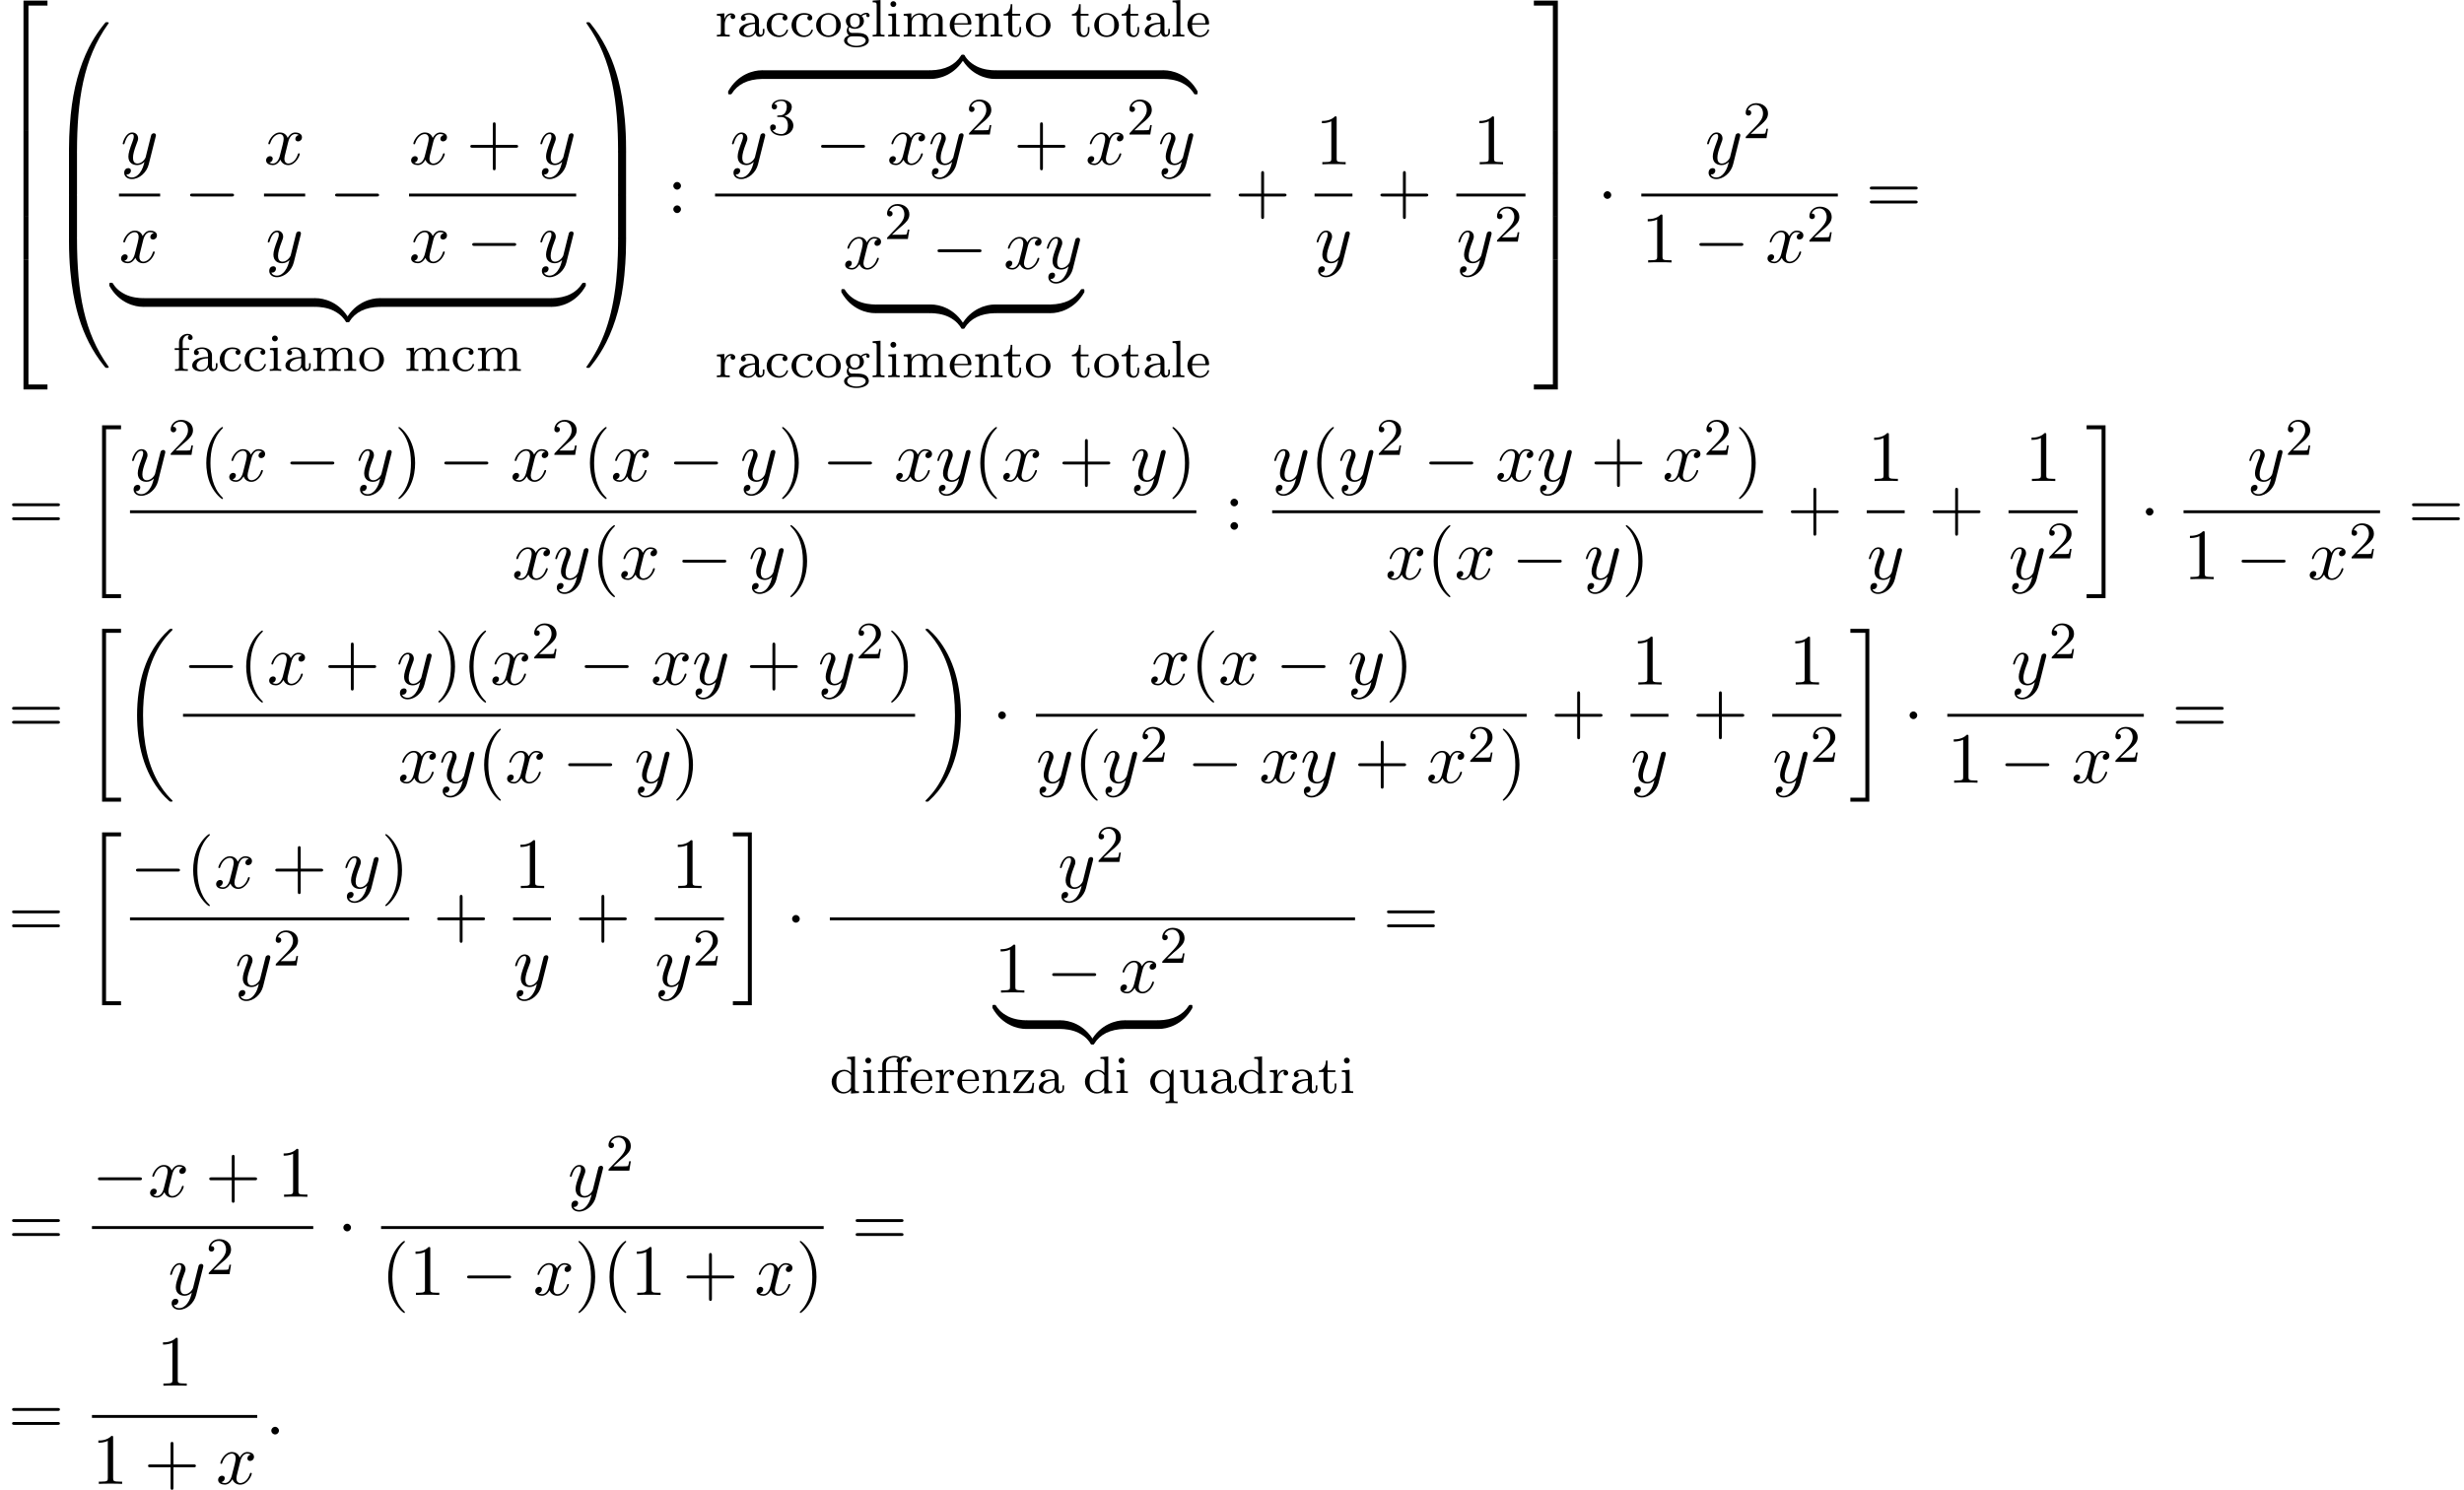 <?xml version='1.0' encoding='UTF-8'?>
<!-- This file was generated by dvisvgm 2.13.3 -->
<svg version='1.1' xmlns='http://www.w3.org/2000/svg' xmlns:xlink='http://www.w3.org/1999/xlink' width='373.081pt' height='225.619pt' viewBox='55.616 81.788 373.081 225.619'>
<defs>
<path id='g0-18' d='M7.636 25.625C7.636 25.582 7.615 25.56 7.593 25.527C7.189 25.124 6.458 24.393 5.727 23.215C3.971 20.4 3.175 16.855 3.175 12.655C3.175 9.72 3.567 5.935 5.367 2.684C6.229 1.135 7.124 .24 7.604-.24C7.636-.273 7.636-.295 7.636-.327C7.636-.436 7.56-.436 7.407-.436S7.233-.436 7.069-.273C3.415 3.055 2.269 8.051 2.269 12.644C2.269 16.931 3.251 21.251 6.022 24.513C6.24 24.764 6.655 25.211 7.102 25.604C7.233 25.735 7.255 25.735 7.407 25.735S7.636 25.735 7.636 25.625Z'/>
<path id='g0-19' d='M5.749 12.655C5.749 8.367 4.767 4.047 1.996 .785C1.778 .535 1.364 .087 .916-.305C.785-.436 .764-.436 .611-.436C.48-.436 .382-.436 .382-.327C.382-.284 .425-.24 .447-.218C.829 .175 1.56 .905 2.291 2.084C4.047 4.898 4.844 8.444 4.844 12.644C4.844 15.578 4.451 19.364 2.651 22.615C1.789 24.164 .884 25.069 .425 25.527C.404 25.56 .382 25.593 .382 25.625C.382 25.735 .48 25.735 .611 25.735C.764 25.735 .785 25.735 .949 25.571C4.604 22.244 5.749 17.247 5.749 12.655Z'/>
<path id='g0-20' d='M2.727 25.735H5.596V25.135H3.327V.164H5.596V-.436H2.727V25.735Z'/>
<path id='g0-21' d='M2.422 25.135H.153V25.735H3.022V-.436H.153V.164H2.422V25.135Z'/>
<path id='g0-48' d='M4.08 19.309C4.32 19.309 4.385 19.309 4.385 19.156C4.407 11.509 5.291 5.16 9.109-.175C9.185-.273 9.185-.295 9.185-.316C9.185-.425 9.109-.425 8.935-.425S8.738-.425 8.716-.404C8.673-.371 7.287 1.222 6.185 3.415C4.745 6.295 3.84 9.6 3.436 13.571C3.404 13.909 3.175 16.178 3.175 18.764V19.189C3.185 19.309 3.251 19.309 3.48 19.309H4.08Z'/>
<path id='g0-49' d='M6.36 18.764C6.36 12.098 5.171 8.193 4.833 7.091C4.091 4.669 2.88 2.116 1.058-.131C.895-.327 .851-.382 .807-.404C.785-.415 .775-.425 .6-.425C.436-.425 .349-.425 .349-.316C.349-.295 .349-.273 .491-.076C4.287 5.225 5.138 11.771 5.149 19.156C5.149 19.309 5.215 19.309 5.455 19.309H6.055C6.284 19.309 6.349 19.309 6.36 19.189V18.764Z'/>
<path id='g0-50' d='M3.556 19.2H4.309V.327H7.189V-.425H3.556V19.2Z'/>
<path id='g0-51' d='M2.956 19.2H3.709V-.425H.076V.327H2.956V19.2Z'/>
<path id='g0-52' d='M3.556 19.189H7.189V18.436H4.309V-.436H3.556V19.189Z'/>
<path id='g0-53' d='M2.956 18.436H.076V19.189H3.709V-.436H2.956V18.436Z'/>
<path id='g0-54' d='M3.556 6.556H4.309V-.011H3.556V6.556Z'/>
<path id='g0-55' d='M2.956 6.556H3.709V-.011H2.956V6.556Z'/>
<path id='g0-64' d='M3.48-.545C3.251-.545 3.185-.545 3.175-.425V0C3.175 6.665 4.364 10.571 4.702 11.673C5.444 14.095 6.655 16.647 8.476 18.895C8.64 19.091 8.684 19.145 8.727 19.167C8.749 19.178 8.76 19.189 8.935 19.189S9.185 19.189 9.185 19.08C9.185 19.058 9.185 19.036 9.12 18.938C5.487 13.898 4.396 7.833 4.385-.393C4.385-.545 4.32-.545 4.08-.545H3.48Z'/>
<path id='g0-65' d='M6.36-.425C6.349-.545 6.284-.545 6.055-.545H5.455C5.215-.545 5.149-.545 5.149-.393C5.149 .731 5.138 3.327 4.855 6.044C4.265 11.684 2.815 15.589 .425 18.938C.349 19.036 .349 19.058 .349 19.08C.349 19.189 .436 19.189 .6 19.189C.775 19.189 .796 19.189 .818 19.167C.862 19.135 2.247 17.542 3.349 15.349C4.789 12.469 5.695 9.164 6.098 5.193C6.131 4.855 6.36 2.585 6.36 0V-.425Z'/>
<path id='g0-66' d='M4.385 .185C4.385-.098 4.375-.109 4.08-.109H3.48C3.185-.109 3.175-.098 3.175 .185V6.36C3.175 6.644 3.185 6.655 3.48 6.655H4.08C4.375 6.655 4.385 6.644 4.385 6.36V.185Z'/>
<path id='g0-67' d='M6.36 .185C6.36-.098 6.349-.109 6.055-.109H5.455C5.16-.109 5.149-.098 5.149 .185V6.36C5.149 6.644 5.16 6.655 5.455 6.655H6.055C6.349 6.655 6.36 6.644 6.36 6.36V.185Z'/>
<path id='g0-122' d='M5.018-1.004C5.018-1.298 5.018-1.309 4.789-1.309C3.676-1.309 1.222-.785-.262 1.876V2.051C-.262 2.324-.251 2.335 0 2.335C.207 2.335 .218 2.324 .273 2.247C1.167 .818 2.673 .044 4.887 0C5.018 0 5.018-.076 5.018-.305V-1.004Z'/>
<path id='g0-123' d='M5.171 1.876C3.687-.796 1.233-1.309 .12-1.309C-.109-1.309-.109-1.298-.109-1.004V-.305C-.109-.055-.109 0 .044 0C.709 .011 1.789 .098 2.771 .578C3.949 1.167 4.396 1.855 4.669 2.28C4.702 2.335 4.767 2.335 4.909 2.335C5.16 2.335 5.171 2.324 5.171 2.051V1.876Z'/>
<path id='g0-124' d='M5.018-1.004C5.018-1.255 5.018-1.309 4.865-1.309C4.2-1.32 3.12-1.407 2.138-1.887C.96-2.476 .513-3.164 .24-3.589C.207-3.644 .142-3.644 0-3.644C-.251-3.644-.262-3.633-.262-3.36V-3.185C1.222-.513 3.676 0 4.789 0C5.018 0 5.018-.011 5.018-.305V-1.004Z'/>
<path id='g0-125' d='M5.171-3.36C5.171-3.633 5.16-3.644 4.909-3.644C4.702-3.644 4.691-3.633 4.636-3.556C3.742-2.127 2.236-1.353 .022-1.309C-.109-1.309-.109-1.233-.109-1.004V-.305C-.109-.011-.109 0 .12 0C1.233 0 3.687-.524 5.171-3.185V-3.36Z'/>
<path id='g3-11' d='M3.81-3.172H4.774V-3.435H3.786V-4.328C3.786-5.045 4.184-5.388 4.535-5.388C4.559-5.388 4.655-5.388 4.766-5.348C4.623-5.276 4.583-5.141 4.583-5.037C4.583-4.83 4.734-4.678 4.941-4.678C5.157-4.678 5.3-4.83 5.3-5.037C5.3-5.38 4.965-5.611 4.543-5.611C4.248-5.611 3.905-5.507 3.642-5.276C3.379-5.587 2.909-5.611 2.694-5.611C1.897-5.611 .885-5.212 .885-4.312V-3.435H.231V-3.172H.885V-.622C.885-.263 .789-.263 .279-.263V0C.59-.024 1.036-.024 1.172-.024C1.331-.024 1.761-.024 2.072 0V-.263C1.562-.263 1.467-.263 1.467-.622V-3.172H3.228V-.622C3.228-.263 3.132-.263 2.622-.263V0C2.933-.024 3.371-.024 3.563-.024C4.033-.024 4.049-.024 4.567 0V-.263H4.407C3.826-.263 3.81-.351 3.81-.638V-3.172ZM1.443-3.435V-4.304C1.443-5.077 2.136-5.388 2.678-5.388C2.75-5.388 3.053-5.388 3.284-5.26C3.076-5.181 3.053-5.005 3.053-4.926C3.053-4.862 3.068-4.686 3.252-4.607C3.228-4.511 3.228-4.368 3.228-4.328V-3.435H1.443Z'/>
<path id='g3-50' d='M2.248-1.626C2.375-1.745 2.71-2.008 2.837-2.12C3.332-2.574 3.802-3.013 3.802-3.738C3.802-4.686 3.005-5.3 2.008-5.3C1.052-5.3 .422-4.575 .422-3.866C.422-3.475 .733-3.419 .845-3.419C1.012-3.419 1.259-3.539 1.259-3.842C1.259-4.256 .861-4.256 .765-4.256C.996-4.838 1.53-5.037 1.921-5.037C2.662-5.037 3.045-4.407 3.045-3.738C3.045-2.909 2.463-2.303 1.522-1.339L.518-.303C.422-.215 .422-.199 .422 0H3.571L3.802-1.427H3.555C3.531-1.267 3.467-.869 3.371-.717C3.324-.654 2.718-.654 2.59-.654H1.172L2.248-1.626Z'/>
<path id='g3-51' d='M2.016-2.662C2.646-2.662 3.045-2.2 3.045-1.363C3.045-.367 2.479-.072 2.056-.072C1.618-.072 1.02-.231 .741-.654C1.028-.654 1.227-.837 1.227-1.1C1.227-1.355 1.044-1.538 .789-1.538C.574-1.538 .351-1.403 .351-1.084C.351-.327 1.164 .167 2.072 .167C3.132 .167 3.873-.566 3.873-1.363C3.873-2.024 3.347-2.63 2.534-2.805C3.164-3.029 3.634-3.571 3.634-4.208S2.917-5.3 2.088-5.3C1.235-5.3 .59-4.838 .59-4.232C.59-3.937 .789-3.81 .996-3.81C1.243-3.81 1.403-3.985 1.403-4.216C1.403-4.511 1.148-4.623 .972-4.631C1.307-5.069 1.921-5.093 2.064-5.093C2.271-5.093 2.877-5.029 2.877-4.208C2.877-3.65 2.646-3.316 2.534-3.188C2.295-2.941 2.112-2.925 1.626-2.893C1.474-2.885 1.411-2.877 1.411-2.774C1.411-2.662 1.482-2.662 1.618-2.662H2.016Z'/>
<path id='g3-97' d='M3.347-2.375C3.347-3.156 2.59-3.555 1.865-3.555C1.203-3.555 .614-3.3 .614-2.774C.614-2.534 .781-2.391 .988-2.391C1.211-2.391 1.363-2.55 1.363-2.766C1.363-2.957 1.243-3.092 1.068-3.132C1.363-3.332 1.793-3.332 1.849-3.332C2.295-3.332 2.742-3.021 2.742-2.367V-2.12C2.279-2.096 1.745-2.072 1.188-1.841C.486-1.538 .351-1.076 .351-.813C.351-.128 1.156 .08 1.706 .08C2.287 .08 2.646-.247 2.821-.566C2.861-.263 3.068 .04 3.419 .04C3.499 .04 4.176 .008 4.176-.717V-1.156H3.929V-.717C3.929-.391 3.81-.263 3.642-.263C3.347-.263 3.347-.63 3.347-.717V-2.375ZM2.742-1.124C2.742-.351 2.088-.143 1.769-.143C1.355-.143 1.004-.422 1.004-.805C1.004-1.331 1.498-1.873 2.742-1.913V-1.124Z'/>
<path id='g3-99' d='M2.933-3.164C2.71-3.092 2.678-2.909 2.678-2.813C2.678-2.598 2.829-2.439 3.053-2.439C3.26-2.439 3.427-2.582 3.427-2.821C3.427-3.316 2.885-3.555 2.136-3.555C1.028-3.555 .279-2.67 .279-1.722C.279-.709 1.108 .08 2.112 .08C3.236 .08 3.515-.861 3.515-.956S3.411-1.052 3.387-1.052C3.332-1.052 3.292-1.044 3.268-.964C3.212-.797 2.989-.167 2.192-.167C1.698-.167 .988-.55 .988-1.73C.988-2.877 1.578-3.308 2.16-3.308C2.232-3.308 2.654-3.308 2.933-3.164Z'/>
<path id='g3-100' d='M2.622-5.444V-5.181C3.164-5.181 3.228-5.125 3.228-4.734V-3.053C2.949-3.355 2.574-3.515 2.16-3.515C1.164-3.515 .279-2.742 .279-1.714C.279-.733 1.076 .08 2.08 .08C2.55 .08 2.941-.143 3.204-.422V.08L4.415 0V-.263C3.873-.263 3.81-.319 3.81-.709V-5.531L2.622-5.444ZM3.204-.988C3.204-.845 3.204-.813 3.084-.654C2.861-.335 2.495-.143 2.12-.143C1.753-.143 1.435-.335 1.243-.63C1.028-.94 .988-1.331 .988-1.706C.988-2.168 1.06-2.495 1.243-2.774C1.435-3.068 1.793-3.292 2.2-3.292C2.582-3.292 2.965-3.1 3.204-2.686V-.988Z'/>
<path id='g3-101' d='M3.292-1.817C3.467-1.817 3.515-1.817 3.515-2C3.515-2.71 3.124-3.555 2-3.555C1.012-3.555 .239-2.734 .239-1.745C.239-.717 1.1 .08 2.104 .08C3.116 .08 3.515-.773 3.515-.956C3.515-.988 3.491-1.068 3.387-1.068C3.3-1.068 3.284-1.012 3.268-.964C2.981-.191 2.295-.167 2.152-.167C1.793-.167 1.427-.335 1.188-.701S.948-1.578 .948-1.817H3.292ZM.956-2.024C1.028-3.14 1.706-3.332 2-3.332C2.933-3.332 2.965-2.208 2.973-2.024H.956Z'/>
<path id='g3-102' d='M1.522-3.172H2.479V-3.435H1.498V-4.336C1.498-5.029 1.889-5.388 2.24-5.388C2.367-5.388 2.439-5.356 2.471-5.348C2.327-5.276 2.287-5.141 2.287-5.037C2.287-4.83 2.439-4.678 2.646-4.678C2.861-4.678 3.005-4.83 3.005-5.037C3.005-5.38 2.67-5.611 2.248-5.611C1.65-5.611 .94-5.181 .94-4.328V-3.435H.287V-3.172H.94V-.622C.94-.263 .845-.263 .335-.263V0C.646-.024 1.084-.024 1.275-.024C1.745-.024 1.761-.024 2.279 0V-.263H2.12C1.538-.263 1.522-.351 1.522-.638V-3.172Z'/>
<path id='g3-103' d='M1.379-.55C1.132-.574 .933-.789 .933-1.076C.933-1.267 .98-1.339 1.036-1.411C1.371-1.211 1.682-1.172 1.873-1.172C2.662-1.172 3.244-1.722 3.244-2.343C3.244-2.646 3.108-2.901 2.917-3.108C3.029-3.204 3.292-3.371 3.682-3.379C3.65-3.355 3.61-3.316 3.61-3.188C3.61-3.045 3.714-2.941 3.858-2.941C3.969-2.941 4.105-3.013 4.105-3.196C4.105-3.332 4.001-3.602 3.65-3.602C3.515-3.602 3.132-3.571 2.766-3.236C2.566-3.379 2.256-3.515 1.881-3.515C1.092-3.515 .51-2.965 .51-2.343C.51-1.969 .717-1.69 .885-1.53C.709-1.331 .646-1.076 .646-.885C.646-.558 .805-.311 .98-.175C.566-.064 .239 .247 .239 .614C.239 1.188 1.06 1.634 2.112 1.634C3.108 1.634 3.985 1.227 3.985 .598C3.985 .167 3.73-.167 3.467-.303C2.997-.55 2.606-.55 1.825-.55H1.379ZM1.881-1.403C1.14-1.403 1.14-2.168 1.14-2.343C1.14-2.638 1.18-2.845 1.299-3.005C1.435-3.188 1.658-3.284 1.873-3.284C2.614-3.284 2.614-2.519 2.614-2.343C2.614-2.048 2.574-1.841 2.455-1.682C2.279-1.459 2.024-1.403 1.881-1.403ZM2.256-.032C2.471-.032 3.515-.032 3.515 .606C3.515 1.036 2.901 1.403 2.112 1.403C1.315 1.403 .709 1.036 .709 .606C.709 .438 .837-.032 1.49-.032H2.256Z'/>
<path id='g3-105' d='M1.554-4.91C1.554-5.141 1.371-5.356 1.108-5.356C.877-5.356 .669-5.173 .669-4.918C.669-4.639 .901-4.471 1.108-4.471C1.387-4.471 1.554-4.702 1.554-4.91ZM.359-3.427V-3.164C.869-3.164 .94-3.116 .94-2.726V-.622C.94-.263 .845-.263 .335-.263V0C.646-.024 1.092-.024 1.211-.024C1.315-.024 1.793-.024 2.072 0V-.263C1.554-.263 1.522-.303 1.522-.614V-3.515L.359-3.427Z'/>
<path id='g3-108' d='M1.522-5.531L.335-5.444V-5.181C.877-5.181 .94-5.125 .94-4.734V-.622C.94-.263 .845-.263 .335-.263V0C.646-.024 1.092-.024 1.227-.024C1.387-.024 1.817-.024 2.128 0V-.263C1.618-.263 1.522-.263 1.522-.622V-5.531Z'/>
<path id='g3-109' d='M6.225-2.415C6.225-3.061 5.946-3.515 5.077-3.515C4.344-3.515 3.977-3.013 3.85-2.782C3.706-3.355 3.252-3.515 2.734-3.515C1.961-3.515 1.594-2.965 1.49-2.75H1.482V-3.515L.327-3.427V-3.164C.869-3.164 .933-3.108 .933-2.718V-.622C.933-.263 .837-.263 .327-.263V0C.669-.024 1.02-.024 1.235-.024C1.467-.024 1.801-.024 2.144 0V-.263C1.634-.263 1.538-.263 1.538-.622V-2.064C1.538-2.901 2.168-3.292 2.67-3.292C3.188-3.292 3.276-2.885 3.276-2.447V-.622C3.276-.263 3.18-.263 2.67-.263V0C3.013-.024 3.363-.024 3.579-.024C3.81-.024 4.144-.024 4.487 0V-.263C3.977-.263 3.881-.263 3.881-.622V-2.064C3.881-2.901 4.511-3.292 5.013-3.292C5.531-3.292 5.619-2.885 5.619-2.447V-.622C5.619-.263 5.523-.263 5.013-.263V0C5.356-.024 5.707-.024 5.922-.024C6.153-.024 6.488-.024 6.83 0V-.263C6.32-.263 6.225-.263 6.225-.622V-2.415Z'/>
<path id='g3-110' d='M3.873-2.415C3.873-3.084 3.571-3.515 2.734-3.515C1.945-3.515 1.586-2.941 1.49-2.75H1.482V-3.515L.327-3.427V-3.164C.869-3.164 .933-3.108 .933-2.718V-.622C.933-.263 .837-.263 .327-.263V0C.669-.024 1.02-.024 1.235-.024C1.467-.024 1.801-.024 2.144 0V-.263C1.634-.263 1.538-.263 1.538-.622V-2.064C1.538-2.901 2.176-3.292 2.662-3.292S3.268-2.949 3.268-2.447V-.622C3.268-.263 3.172-.263 2.662-.263V0C3.005-.024 3.355-.024 3.571-.024C3.802-.024 4.136-.024 4.479 0V-.263C3.969-.263 3.873-.263 3.873-.622V-2.415Z'/>
<path id='g3-111' d='M3.985-1.698C3.985-2.694 3.164-3.555 2.112-3.555S.239-2.694 .239-1.698S1.092 .08 2.112 .08C3.14 .08 3.985-.701 3.985-1.698ZM2.112-.167C1.682-.167 1.347-.375 1.172-.654C.972-.98 .948-1.371 .948-1.769C.948-2.072 .948-2.55 1.196-2.893C1.403-3.172 1.737-3.332 2.112-3.332C2.527-3.332 2.869-3.132 3.053-2.853C3.268-2.519 3.276-2.088 3.276-1.769C3.276-1.403 3.26-.964 3.037-.63C2.821-.311 2.463-.167 2.112-.167Z'/>
<path id='g3-113' d='M3.818-3.515H3.595L3.3-2.821C3.037-3.244 2.654-3.515 2.152-3.515C1.156-3.515 .279-2.742 .279-1.714C.279-.717 1.1 .08 2.08 .08C2.654 .08 3.021-.239 3.212-.478V.925C3.212 1.283 3.116 1.283 2.606 1.283V1.546C2.949 1.522 3.3 1.522 3.515 1.522C3.746 1.522 4.081 1.522 4.423 1.546V1.283C3.913 1.283 3.818 1.283 3.818 .925V-3.515ZM3.236-1.132C3.236-1.004 3.236-.956 3.116-.749C2.821-.263 2.399-.143 2.128-.143C1.49-.143 .988-.853 .988-1.714C.988-2.622 1.578-3.268 2.208-3.268C2.853-3.268 3.236-2.622 3.236-2.184V-1.132Z'/>
<path id='g3-114' d='M1.467-1.817C1.467-2.415 1.714-3.276 2.479-3.292C2.431-3.26 2.351-3.196 2.351-3.013C2.351-2.766 2.542-2.654 2.702-2.654C2.893-2.654 3.061-2.782 3.061-3.013C3.061-3.292 2.805-3.515 2.455-3.515C1.937-3.515 1.586-3.124 1.419-2.678H1.411V-3.515L.279-3.427V-3.164C.821-3.164 .885-3.108 .885-2.718V-.622C.885-.263 .789-.263 .279-.263V0C.59-.024 1.028-.024 1.219-.024C1.69-.024 1.706-.024 2.224 0V-.263H2.064C1.482-.263 1.467-.351 1.467-.638V-1.817Z'/>
<path id='g3-116' d='M1.482-3.172H2.67V-3.435H1.482V-4.902H1.235C1.227-4.176 .901-3.419 .159-3.395V-3.172H.877V-.996C.877-.064 1.594 .08 1.961 .08C2.495 .08 2.813-.399 2.813-.996V-1.443H2.566V-1.012C2.566-.462 2.319-.167 2.016-.167C1.482-.167 1.482-.853 1.482-.98V-3.172Z'/>
<path id='g3-117' d='M2.662-3.427V-3.164C3.204-3.164 3.268-3.108 3.268-2.718V-1.331C3.268-.646 2.853-.143 2.256-.143C1.57-.143 1.538-.486 1.538-.885V-3.515L.327-3.427V-3.164C.933-3.164 .933-3.14 .933-2.431V-1.235C.933-.662 .933 .08 2.208 .08C2.957 .08 3.244-.494 3.284-.566H3.292V.08L4.479 0V-.263C3.937-.263 3.873-.319 3.873-.709V-3.515L2.662-3.427Z'/>
<path id='g3-122' d='M3.308-3.156C3.363-3.228 3.379-3.244 3.379-3.308C3.379-3.435 3.284-3.435 3.156-3.435H.446L.351-2.104H.598C.646-2.933 .821-3.212 1.714-3.212H2.622L.311-.295C.255-.223 .239-.207 .239-.135C.239 0 .327 0 .462 0H3.26L3.403-1.538H3.156C3.076-.614 2.925-.247 1.945-.247H.996L3.308-3.156Z'/>
<path id='g4-40' d='M3.611 2.618C3.611 2.585 3.611 2.564 3.425 2.378C2.062 1.004 1.713-1.058 1.713-2.727C1.713-4.625 2.127-6.524 3.469-7.887C3.611-8.018 3.611-8.04 3.611-8.073C3.611-8.149 3.567-8.182 3.502-8.182C3.393-8.182 2.411-7.44 1.767-6.055C1.211-4.855 1.08-3.644 1.08-2.727C1.08-1.876 1.2-.556 1.8 .676C2.455 2.018 3.393 2.727 3.502 2.727C3.567 2.727 3.611 2.695 3.611 2.618Z'/>
<path id='g4-41' d='M3.153-2.727C3.153-3.578 3.033-4.898 2.433-6.131C1.778-7.473 .84-8.182 .731-8.182C.665-8.182 .622-8.138 .622-8.073C.622-8.04 .622-8.018 .829-7.822C1.898-6.742 2.52-5.007 2.52-2.727C2.52-.862 2.116 1.058 .764 2.433C.622 2.564 .622 2.585 .622 2.618C.622 2.684 .665 2.727 .731 2.727C.84 2.727 1.822 1.985 2.465 .6C3.022-.6 3.153-1.811 3.153-2.727Z'/>
<path id='g4-43' d='M4.462-2.509H7.505C7.658-2.509 7.865-2.509 7.865-2.727S7.658-2.945 7.505-2.945H4.462V-6C4.462-6.153 4.462-6.36 4.244-6.36S4.025-6.153 4.025-6V-2.945H.971C.818-2.945 .611-2.945 .611-2.727S.818-2.509 .971-2.509H4.025V.545C4.025 .698 4.025 .905 4.244 .905S4.462 .698 4.462 .545V-2.509Z'/>
<path id='g4-49' d='M3.207-6.982C3.207-7.244 3.207-7.265 2.956-7.265C2.28-6.567 1.32-6.567 .971-6.567V-6.229C1.189-6.229 1.833-6.229 2.4-6.513V-.862C2.4-.469 2.367-.338 1.385-.338H1.036V0C1.418-.033 2.367-.033 2.804-.033S4.189-.033 4.571 0V-.338H4.222C3.24-.338 3.207-.458 3.207-.862V-6.982Z'/>
<path id='g4-58' d='M2.095-4.124C2.095-4.44 1.833-4.702 1.516-4.702S.938-4.44 .938-4.124S1.2-3.545 1.516-3.545S2.095-3.807 2.095-4.124ZM2.095-.578C2.095-.895 1.833-1.156 1.516-1.156S.938-.895 .938-.578S1.2 0 1.516 0S2.095-.262 2.095-.578Z'/>
<path id='g4-61' d='M7.495-3.567C7.658-3.567 7.865-3.567 7.865-3.785S7.658-4.004 7.505-4.004H.971C.818-4.004 .611-4.004 .611-3.785S.818-3.567 .982-3.567H7.495ZM7.505-1.451C7.658-1.451 7.865-1.451 7.865-1.669S7.658-1.887 7.495-1.887H.982C.818-1.887 .611-1.887 .611-1.669S.818-1.451 .971-1.451H7.505Z'/>
<path id='g1-0' d='M7.189-2.509C7.375-2.509 7.571-2.509 7.571-2.727S7.375-2.945 7.189-2.945H1.287C1.102-2.945 .905-2.945 .905-2.727S1.102-2.509 1.287-2.509H7.189Z'/>
<path id='g1-1' d='M2.095-2.727C2.095-3.044 1.833-3.305 1.516-3.305S.938-3.044 .938-2.727S1.2-2.149 1.516-2.149S2.095-2.411 2.095-2.727Z'/>
<path id='g2-58' d='M2.095-.578C2.095-.895 1.833-1.156 1.516-1.156S.938-.895 .938-.578S1.2 0 1.516 0S2.095-.262 2.095-.578Z'/>
<path id='g2-120' d='M3.644-3.295C3.709-3.578 3.96-4.582 4.724-4.582C4.778-4.582 5.04-4.582 5.269-4.44C4.964-4.385 4.745-4.113 4.745-3.851C4.745-3.676 4.865-3.469 5.16-3.469C5.4-3.469 5.749-3.665 5.749-4.102C5.749-4.669 5.105-4.822 4.735-4.822C4.102-4.822 3.72-4.244 3.589-3.993C3.316-4.713 2.727-4.822 2.411-4.822C1.276-4.822 .655-3.415 .655-3.142C.655-3.033 .764-3.033 .785-3.033C.873-3.033 .905-3.055 .927-3.153C1.298-4.309 2.018-4.582 2.389-4.582C2.596-4.582 2.978-4.484 2.978-3.851C2.978-3.513 2.793-2.782 2.389-1.255C2.215-.578 1.833-.12 1.353-.12C1.287-.12 1.036-.12 .807-.262C1.08-.316 1.32-.545 1.32-.851C1.32-1.145 1.08-1.233 .916-1.233C.589-1.233 .316-.949 .316-.6C.316-.098 .862 .12 1.342 .12C2.062 .12 2.455-.644 2.487-.709C2.618-.305 3.011 .12 3.665 .12C4.789 .12 5.411-1.287 5.411-1.56C5.411-1.669 5.313-1.669 5.28-1.669C5.182-1.669 5.16-1.625 5.138-1.549C4.778-.382 4.036-.12 3.687-.12C3.262-.12 3.087-.469 3.087-.84C3.087-1.08 3.153-1.32 3.273-1.8L3.644-3.295Z'/>
<path id='g2-121' d='M5.302-4.156C5.345-4.309 5.345-4.331 5.345-4.407C5.345-4.604 5.193-4.702 5.029-4.702C4.92-4.702 4.745-4.636 4.647-4.473C4.625-4.418 4.538-4.08 4.495-3.884C4.418-3.6 4.342-3.305 4.276-3.011L3.785-1.047C3.742-.884 3.273-.12 2.553-.12C1.996-.12 1.876-.6 1.876-1.004C1.876-1.505 2.062-2.182 2.433-3.142C2.607-3.589 2.651-3.709 2.651-3.927C2.651-4.418 2.302-4.822 1.756-4.822C.72-4.822 .316-3.24 .316-3.142C.316-3.033 .425-3.033 .447-3.033C.556-3.033 .567-3.055 .622-3.229C.916-4.255 1.353-4.582 1.724-4.582C1.811-4.582 1.996-4.582 1.996-4.233C1.996-3.96 1.887-3.676 1.811-3.469C1.375-2.313 1.178-1.691 1.178-1.178C1.178-.207 1.865 .12 2.509 .12C2.935 .12 3.305-.065 3.611-.371C3.469 .196 3.338 .731 2.902 1.309C2.618 1.68 2.204 1.996 1.702 1.996C1.549 1.996 1.058 1.964 .873 1.538C1.047 1.538 1.189 1.538 1.342 1.407C1.451 1.309 1.56 1.167 1.56 .96C1.56 .622 1.265 .578 1.156 .578C.905 .578 .545 .753 .545 1.287C.545 1.833 1.025 2.236 1.702 2.236C2.825 2.236 3.949 1.244 4.255 .011L5.302-4.156Z'/>
</defs>
<g id='page1'>
<use x='55.616' y='82.305' xlink:href='#g0-50'/>
<use x='55.616' y='101.505' xlink:href='#g0-54'/>
<use x='55.616' y='108.051' xlink:href='#g0-54'/>
<use x='55.616' y='114.596' xlink:href='#g0-54'/>
<use x='55.616' y='121.578' xlink:href='#g0-52'/>
<use x='62.889' y='85.578' xlink:href='#g0-48'/>
<use x='62.889' y='104.778' xlink:href='#g0-66'/>
<use x='62.889' y='111.324' xlink:href='#g0-66'/>
<use x='62.889' y='118.306' xlink:href='#g0-64'/>
<use x='73.878' y='106.671' xlink:href='#g2-121'/>
<rect x='73.63' y='111.106' height='.436' width='6.235'/>
<use x='73.63' y='121.534' xlink:href='#g2-120'/>
<use x='83.485' y='114.051' xlink:href='#g1-0'/>
<use x='95.589' y='106.671' xlink:href='#g2-120'/>
<rect x='95.589' y='111.106' height='.436' width='6.235'/>
<use x='95.837' y='121.534' xlink:href='#g2-121'/>
<use x='105.444' y='114.051' xlink:href='#g1-0'/>
<use x='117.548' y='106.671' xlink:href='#g2-120'/>
<use x='126.207' y='106.671' xlink:href='#g4-43'/>
<use x='137.117' y='106.671' xlink:href='#g2-121'/>
<rect x='117.548' y='111.106' height='.436' width='25.308'/>
<use x='117.548' y='121.534' xlink:href='#g2-120'/>
<use x='126.207' y='121.534' xlink:href='#g1-0'/>
<use x='137.117' y='121.534' xlink:href='#g2-121'/>
<use x='72.435' y='128.252' xlink:href='#g0-124'/>
<rect x='77.344' y='126.943' height='1.309' width='25.99'/>
<use x='103.334' y='128.252' xlink:href='#g0-123'/>
<use x='108.243' y='128.252' xlink:href='#g0-122'/>
<rect x='113.152' y='126.943' height='1.309' width='25.99'/>
<use x='139.143' y='128.252' xlink:href='#g0-125'/>
<use x='81.78' y='137.954' xlink:href='#g3-102'/>
<use x='84.367' y='137.954' xlink:href='#g3-97'/>
<use x='88.601' y='137.954' xlink:href='#g3-99'/>
<use x='92.365' y='137.954' xlink:href='#g3-99'/>
<use x='96.129' y='137.954' xlink:href='#g3-105'/>
<use x='98.481' y='137.954' xlink:href='#g3-97'/>
<use x='102.715' y='137.954' xlink:href='#g3-109'/>
<use x='109.772' y='137.954' xlink:href='#g3-111'/>
<use x='116.829' y='137.954' xlink:href='#g3-109'/>
<use x='123.886' y='137.954' xlink:href='#g3-99'/>
<use x='127.65' y='137.954' xlink:href='#g3-109'/>
<use x='144.052' y='85.578' xlink:href='#g0-49'/>
<use x='144.052' y='104.778' xlink:href='#g0-67'/>
<use x='144.052' y='111.324' xlink:href='#g0-67'/>
<use x='144.052' y='118.306' xlink:href='#g0-65'/>
<use x='156.628' y='114.051' xlink:href='#g4-58'/>
<use x='163.884' y='87.323' xlink:href='#g3-114'/>
<use x='167.184' y='87.323' xlink:href='#g3-97'/>
<use x='171.418' y='87.323' xlink:href='#g3-99'/>
<use x='175.182' y='87.323' xlink:href='#g3-99'/>
<use x='178.946' y='87.323' xlink:href='#g3-111'/>
<use x='183.18' y='87.323' xlink:href='#g3-103'/>
<use x='187.414' y='87.323' xlink:href='#g3-108'/>
<use x='189.766' y='87.323' xlink:href='#g3-105'/>
<use x='192.119' y='87.323' xlink:href='#g3-109'/>
<use x='199.176' y='87.323' xlink:href='#g3-101'/>
<use x='202.939' y='87.323' xlink:href='#g3-110'/>
<use x='207.409' y='87.323' xlink:href='#g3-116'/>
<use x='210.702' y='87.323' xlink:href='#g3-111'/>
<use x='217.759' y='87.323' xlink:href='#g3-116'/>
<use x='221.052' y='87.323' xlink:href='#g3-111'/>
<use x='225.286' y='87.323' xlink:href='#g3-116'/>
<use x='228.58' y='87.323' xlink:href='#g3-97'/>
<use x='232.814' y='87.323' xlink:href='#g3-108'/>
<use x='235.166' y='87.323' xlink:href='#g3-101'/>
<use x='166.13' y='93.742' xlink:href='#g0-122'/>
<rect x='171.039' y='92.433' height='1.309' width='25.458'/>
<use x='196.498' y='93.742' xlink:href='#g0-125'/>
<use x='201.407' y='93.742' xlink:href='#g0-124'/>
<rect x='206.316' y='92.433' height='1.309' width='25.458'/>
<use x='231.774' y='93.742' xlink:href='#g0-123'/>
<use x='166.13' y='106.671' xlink:href='#g2-121'/>
<use x='171.87' y='102.167' xlink:href='#g3-51'/>
<use x='179.027' y='106.671' xlink:href='#g1-0'/>
<use x='189.936' y='106.671' xlink:href='#g2-120'/>
<use x='196.171' y='106.671' xlink:href='#g2-121'/>
<use x='201.911' y='102.167' xlink:href='#g3-50'/>
<use x='209.067' y='106.671' xlink:href='#g4-43'/>
<use x='219.976' y='106.671' xlink:href='#g2-120'/>
<use x='226.211' y='102.167' xlink:href='#g3-50'/>
<use x='230.943' y='106.671' xlink:href='#g2-121'/>
<rect x='163.884' y='111.106' height='.436' width='75.046'/>
<use x='183.269' y='122.492' xlink:href='#g2-120'/>
<use x='189.504' y='117.987' xlink:href='#g3-50'/>
<use x='196.661' y='122.492' xlink:href='#g1-0'/>
<use x='207.57' y='122.492' xlink:href='#g2-120'/>
<use x='213.804' y='122.492' xlink:href='#g2-121'/>
<use x='183.269' y='129.21' xlink:href='#g0-124'/>
<rect x='188.178' y='127.901' height='1.309' width='8.319'/>
<use x='196.498' y='129.21' xlink:href='#g0-123'/>
<use x='201.407' y='129.21' xlink:href='#g0-122'/>
<rect x='206.316' y='127.901' height='1.309' width='8.319'/>
<use x='214.635' y='129.21' xlink:href='#g0-125'/>
<use x='163.884' y='138.911' xlink:href='#g3-114'/>
<use x='167.184' y='138.911' xlink:href='#g3-97'/>
<use x='171.418' y='138.911' xlink:href='#g3-99'/>
<use x='175.182' y='138.911' xlink:href='#g3-99'/>
<use x='178.946' y='138.911' xlink:href='#g3-111'/>
<use x='183.18' y='138.911' xlink:href='#g3-103'/>
<use x='187.414' y='138.911' xlink:href='#g3-108'/>
<use x='189.766' y='138.911' xlink:href='#g3-105'/>
<use x='192.119' y='138.911' xlink:href='#g3-109'/>
<use x='199.176' y='138.911' xlink:href='#g3-101'/>
<use x='202.939' y='138.911' xlink:href='#g3-110'/>
<use x='207.409' y='138.911' xlink:href='#g3-116'/>
<use x='210.702' y='138.911' xlink:href='#g3-111'/>
<use x='217.759' y='138.911' xlink:href='#g3-116'/>
<use x='221.052' y='138.911' xlink:href='#g3-111'/>
<use x='225.286' y='138.911' xlink:href='#g3-116'/>
<use x='228.58' y='138.911' xlink:href='#g3-97'/>
<use x='232.814' y='138.911' xlink:href='#g3-108'/>
<use x='235.166' y='138.911' xlink:href='#g3-101'/>
<use x='242.55' y='114.051' xlink:href='#g4-43'/>
<use x='254.797' y='106.671' xlink:href='#g4-49'/>
<rect x='254.654' y='111.106' height='.436' width='5.74'/>
<use x='254.654' y='121.534' xlink:href='#g2-121'/>
<use x='264.014' y='114.051' xlink:href='#g4-43'/>
<use x='278.627' y='106.671' xlink:href='#g4-49'/>
<rect x='276.118' y='111.106' height='.436' width='10.472'/>
<use x='276.118' y='121.534' xlink:href='#g2-121'/>
<use x='281.858' y='118.383' xlink:href='#g3-50'/>
<use x='287.786' y='82.305' xlink:href='#g0-51'/>
<use x='287.786' y='101.505' xlink:href='#g0-55'/>
<use x='287.786' y='108.051' xlink:href='#g0-55'/>
<use x='287.786' y='114.596' xlink:href='#g0-55'/>
<use x='287.786' y='121.578' xlink:href='#g0-53'/>
<use x='297.483' y='114.051' xlink:href='#g1-1'/>
<use x='313.774' y='106.671' xlink:href='#g2-121'/>
<use x='319.514' y='102.712' xlink:href='#g3-50'/>
<rect x='304.133' y='111.106' height='.436' width='29.755'/>
<use x='304.133' y='121.534' xlink:href='#g4-49'/>
<use x='312.012' y='121.534' xlink:href='#g1-0'/>
<use x='322.921' y='121.534' xlink:href='#g2-120'/>
<use x='329.156' y='118.383' xlink:href='#g3-50'/>
<use x='338.114' y='114.051' xlink:href='#g4-61'/>
<use x='56.829' y='162.012' xlink:href='#g4-61'/>
<use x='68.344' y='146.63' xlink:href='#g0-20'/>
<use x='75.297' y='154.632' xlink:href='#g2-121'/>
<use x='81.037' y='150.673' xlink:href='#g3-50'/>
<use x='85.769' y='154.632' xlink:href='#g4-40'/>
<use x='90.011' y='154.632' xlink:href='#g2-120'/>
<use x='98.67' y='154.632' xlink:href='#g1-0'/>
<use x='109.58' y='154.632' xlink:href='#g2-121'/>
<use x='115.319' y='154.632' xlink:href='#g4-41'/>
<use x='121.986' y='154.632' xlink:href='#g1-0'/>
<use x='132.895' y='154.632' xlink:href='#g2-120'/>
<use x='139.13' y='150.673' xlink:href='#g3-50'/>
<use x='143.862' y='154.632' xlink:href='#g4-40'/>
<use x='148.105' y='154.632' xlink:href='#g2-120'/>
<use x='156.764' y='154.632' xlink:href='#g1-0'/>
<use x='167.673' y='154.632' xlink:href='#g2-121'/>
<use x='173.413' y='154.632' xlink:href='#g4-41'/>
<use x='180.079' y='154.632' xlink:href='#g1-0'/>
<use x='190.989' y='154.632' xlink:href='#g2-120'/>
<use x='197.223' y='154.632' xlink:href='#g2-121'/>
<use x='202.963' y='154.632' xlink:href='#g4-40'/>
<use x='207.206' y='154.632' xlink:href='#g2-120'/>
<use x='215.865' y='154.632' xlink:href='#g4-43'/>
<use x='226.774' y='154.632' xlink:href='#g2-121'/>
<use x='232.514' y='154.632' xlink:href='#g4-41'/>
<rect x='75.297' y='159.067' height='.436' width='161.459'/>
<use x='133.143' y='169.495' xlink:href='#g2-120'/>
<use x='139.377' y='169.495' xlink:href='#g2-121'/>
<use x='145.117' y='169.495' xlink:href='#g4-40'/>
<use x='149.36' y='169.495' xlink:href='#g2-120'/>
<use x='158.019' y='169.495' xlink:href='#g1-0'/>
<use x='168.928' y='169.495' xlink:href='#g2-121'/>
<use x='174.668' y='169.495' xlink:href='#g4-41'/>
<use x='240.982' y='162.012' xlink:href='#g4-58'/>
<use x='248.238' y='154.632' xlink:href='#g2-121'/>
<use x='253.978' y='154.632' xlink:href='#g4-40'/>
<use x='258.22' y='154.632' xlink:href='#g2-121'/>
<use x='263.96' y='150.673' xlink:href='#g3-50'/>
<use x='271.117' y='154.632' xlink:href='#g1-0'/>
<use x='282.026' y='154.632' xlink:href='#g2-120'/>
<use x='288.261' y='154.632' xlink:href='#g2-121'/>
<use x='296.425' y='154.632' xlink:href='#g4-43'/>
<use x='307.334' y='154.632' xlink:href='#g2-120'/>
<use x='313.569' y='150.673' xlink:href='#g3-50'/>
<use x='318.301' y='154.632' xlink:href='#g4-41'/>
<rect x='248.238' y='159.067' height='.436' width='74.305'/>
<use x='265.377' y='169.495' xlink:href='#g2-120'/>
<use x='271.612' y='169.495' xlink:href='#g4-40'/>
<use x='275.854' y='169.495' xlink:href='#g2-120'/>
<use x='284.513' y='169.495' xlink:href='#g1-0'/>
<use x='295.422' y='169.495' xlink:href='#g2-121'/>
<use x='301.162' y='169.495' xlink:href='#g4-41'/>
<use x='326.163' y='162.012' xlink:href='#g4-43'/>
<use x='338.41' y='154.632' xlink:href='#g4-49'/>
<rect x='338.268' y='159.067' height='.436' width='5.74'/>
<use x='338.268' y='169.495' xlink:href='#g2-121'/>
<use x='347.627' y='162.012' xlink:href='#g4-43'/>
<use x='362.241' y='154.632' xlink:href='#g4-49'/>
<rect x='359.732' y='159.067' height='.436' width='10.472'/>
<use x='359.732' y='169.495' xlink:href='#g2-121'/>
<use x='365.472' y='166.344' xlink:href='#g3-50'/>
<use x='371.4' y='146.63' xlink:href='#g0-21'/>
<use x='379.582' y='162.012' xlink:href='#g1-1'/>
<use x='395.873' y='154.632' xlink:href='#g2-121'/>
<use x='401.613' y='150.673' xlink:href='#g3-50'/>
<rect x='386.232' y='159.067' height='.436' width='29.755'/>
<use x='386.232' y='169.495' xlink:href='#g4-49'/>
<use x='394.11' y='169.495' xlink:href='#g1-0'/>
<use x='405.019' y='169.495' xlink:href='#g2-120'/>
<use x='411.254' y='166.344' xlink:href='#g3-50'/>
<use x='420.212' y='162.012' xlink:href='#g4-61'/>
<use x='56.829' y='192.836' xlink:href='#g4-61'/>
<use x='68.344' y='177.454' xlink:href='#g0-20'/>
<use x='74.101' y='177.454' xlink:href='#g0-18'/>
<use x='83.327' y='185.456' xlink:href='#g1-0'/>
<use x='91.812' y='185.456' xlink:href='#g4-40'/>
<use x='96.054' y='185.456' xlink:href='#g2-120'/>
<use x='104.713' y='185.456' xlink:href='#g4-43'/>
<use x='115.623' y='185.456' xlink:href='#g2-121'/>
<use x='121.362' y='185.456' xlink:href='#g4-41'/>
<use x='125.605' y='185.456' xlink:href='#g4-40'/>
<use x='129.847' y='185.456' xlink:href='#g2-120'/>
<use x='136.082' y='181.497' xlink:href='#g3-50'/>
<use x='143.239' y='185.456' xlink:href='#g1-0'/>
<use x='154.148' y='185.456' xlink:href='#g2-120'/>
<use x='160.383' y='185.456' xlink:href='#g2-121'/>
<use x='168.547' y='185.456' xlink:href='#g4-43'/>
<use x='179.456' y='185.456' xlink:href='#g2-121'/>
<use x='185.196' y='181.497' xlink:href='#g3-50'/>
<use x='189.928' y='185.456' xlink:href='#g4-41'/>
<rect x='83.327' y='189.891' height='.436' width='110.843'/>
<use x='115.865' y='200.319' xlink:href='#g2-120'/>
<use x='122.1' y='200.319' xlink:href='#g2-121'/>
<use x='127.84' y='200.319' xlink:href='#g4-40'/>
<use x='132.082' y='200.319' xlink:href='#g2-120'/>
<use x='140.741' y='200.319' xlink:href='#g1-0'/>
<use x='151.65' y='200.319' xlink:href='#g2-121'/>
<use x='157.39' y='200.319' xlink:href='#g4-41'/>
<use x='195.366' y='177.454' xlink:href='#g0-19'/>
<use x='205.82' y='192.836' xlink:href='#g1-1'/>
<use x='229.609' y='185.456' xlink:href='#g2-120'/>
<use x='235.844' y='185.456' xlink:href='#g4-40'/>
<use x='240.087' y='185.456' xlink:href='#g2-120'/>
<use x='248.746' y='185.456' xlink:href='#g1-0'/>
<use x='259.655' y='185.456' xlink:href='#g2-121'/>
<use x='265.395' y='185.456' xlink:href='#g4-41'/>
<rect x='212.47' y='189.891' height='.436' width='74.305'/>
<use x='212.47' y='200.319' xlink:href='#g2-121'/>
<use x='218.21' y='200.319' xlink:href='#g4-40'/>
<use x='222.453' y='200.319' xlink:href='#g2-121'/>
<use x='228.193' y='197.168' xlink:href='#g3-50'/>
<use x='235.349' y='200.319' xlink:href='#g1-0'/>
<use x='246.258' y='200.319' xlink:href='#g2-120'/>
<use x='252.493' y='200.319' xlink:href='#g2-121'/>
<use x='260.657' y='200.319' xlink:href='#g4-43'/>
<use x='271.566' y='200.319' xlink:href='#g2-120'/>
<use x='277.801' y='197.168' xlink:href='#g3-50'/>
<use x='282.534' y='200.319' xlink:href='#g4-41'/>
<use x='290.396' y='192.836' xlink:href='#g4-43'/>
<use x='302.643' y='185.456' xlink:href='#g4-49'/>
<rect x='302.5' y='189.891' height='.436' width='5.74'/>
<use x='302.5' y='200.319' xlink:href='#g2-121'/>
<use x='311.86' y='192.836' xlink:href='#g4-43'/>
<use x='326.473' y='185.456' xlink:href='#g4-49'/>
<rect x='323.964' y='189.891' height='.436' width='10.472'/>
<use x='323.964' y='200.319' xlink:href='#g2-121'/>
<use x='329.704' y='197.168' xlink:href='#g3-50'/>
<use x='335.632' y='177.454' xlink:href='#g0-21'/>
<use x='343.814' y='192.836' xlink:href='#g1-1'/>
<use x='360.105' y='185.456' xlink:href='#g2-121'/>
<use x='365.845' y='181.497' xlink:href='#g3-50'/>
<rect x='350.464' y='189.891' height='.436' width='29.755'/>
<use x='350.464' y='200.319' xlink:href='#g4-49'/>
<use x='358.343' y='200.319' xlink:href='#g1-0'/>
<use x='369.252' y='200.319' xlink:href='#g2-120'/>
<use x='375.487' y='197.168' xlink:href='#g3-50'/>
<use x='384.445' y='192.836' xlink:href='#g4-61'/>
<use x='56.829' y='223.66' xlink:href='#g4-61'/>
<use x='68.344' y='208.278' xlink:href='#g0-20'/>
<use x='75.297' y='216.28' xlink:href='#g1-0'/>
<use x='83.782' y='216.28' xlink:href='#g4-40'/>
<use x='88.024' y='216.28' xlink:href='#g2-120'/>
<use x='96.683' y='216.28' xlink:href='#g4-43'/>
<use x='107.592' y='216.28' xlink:href='#g2-121'/>
<use x='113.332' y='216.28' xlink:href='#g4-41'/>
<rect x='75.297' y='220.715' height='.436' width='42.278'/>
<use x='91.2' y='231.143' xlink:href='#g2-121'/>
<use x='96.939' y='227.992' xlink:href='#g3-50'/>
<use x='121.194' y='223.66' xlink:href='#g4-43'/>
<use x='133.442' y='216.28' xlink:href='#g4-49'/>
<rect x='133.299' y='220.715' height='.436' width='5.74'/>
<use x='133.299' y='231.143' xlink:href='#g2-121'/>
<use x='142.658' y='223.66' xlink:href='#g4-43'/>
<use x='157.272' y='216.28' xlink:href='#g4-49'/>
<rect x='154.763' y='220.715' height='.436' width='10.472'/>
<use x='154.763' y='231.143' xlink:href='#g2-121'/>
<use x='160.503' y='227.992' xlink:href='#g3-50'/>
<use x='166.431' y='208.278' xlink:href='#g0-21'/>
<use x='174.613' y='223.66' xlink:href='#g1-1'/>
<use x='215.788' y='216.28' xlink:href='#g2-121'/>
<use x='221.528' y='212.321' xlink:href='#g3-50'/>
<rect x='181.263' y='220.715' height='.436' width='79.522'/>
<use x='206.146' y='232.101' xlink:href='#g4-49'/>
<use x='214.025' y='232.101' xlink:href='#g1-0'/>
<use x='224.934' y='232.101' xlink:href='#g2-120'/>
<use x='231.169' y='227.596' xlink:href='#g3-50'/>
<use x='206.146' y='237.607' xlink:href='#g0-124'/>
<rect x='211.055' y='236.298' height='1.309' width='5.059'/>
<use x='216.115' y='237.607' xlink:href='#g0-123'/>
<use x='221.024' y='237.607' xlink:href='#g0-122'/>
<rect x='225.933' y='236.298' height='1.309' width='5.059'/>
<use x='230.992' y='237.607' xlink:href='#g0-125'/>
<use x='181.263' y='247.308' xlink:href='#g3-100'/>
<use x='185.967' y='247.308' xlink:href='#g3-105'/>
<use x='188.32' y='247.308' xlink:href='#g3-11'/>
<use x='193.259' y='247.308' xlink:href='#g3-101'/>
<use x='197.023' y='247.308' xlink:href='#g3-114'/>
<use x='200.323' y='247.308' xlink:href='#g3-101'/>
<use x='204.087' y='247.308' xlink:href='#g3-110'/>
<use x='208.792' y='247.308' xlink:href='#g3-122'/>
<use x='212.555' y='247.308' xlink:href='#g3-97'/>
<use x='219.612' y='247.308' xlink:href='#g3-100'/>
<use x='224.317' y='247.308' xlink:href='#g3-105'/>
<use x='229.492' y='247.308' xlink:href='#g3-113'/>
<use x='233.962' y='247.308' xlink:href='#g3-117'/>
<use x='238.666' y='247.308' xlink:href='#g3-97'/>
<use x='242.9' y='247.308' xlink:href='#g3-100'/>
<use x='247.605' y='247.308' xlink:href='#g3-114'/>
<use x='250.905' y='247.308' xlink:href='#g3-97'/>
<use x='255.139' y='247.308' xlink:href='#g3-116'/>
<use x='258.433' y='247.308' xlink:href='#g3-105'/>
<use x='265.011' y='223.66' xlink:href='#g4-61'/>
<use x='56.829' y='270.409' xlink:href='#g4-61'/>
<use x='69.539' y='263.029' xlink:href='#g1-0'/>
<use x='78.024' y='263.029' xlink:href='#g2-120'/>
<use x='86.683' y='263.029' xlink:href='#g4-43'/>
<use x='97.592' y='263.029' xlink:href='#g4-49'/>
<rect x='69.539' y='267.464' height='.436' width='33.508'/>
<use x='81.057' y='277.892' xlink:href='#g2-121'/>
<use x='86.797' y='274.741' xlink:href='#g3-50'/>
<use x='106.666' y='270.409' xlink:href='#g1-1'/>
<use x='141.588' y='263.029' xlink:href='#g2-121'/>
<use x='147.328' y='259.07' xlink:href='#g3-50'/>
<rect x='113.316' y='267.464' height='.436' width='67.015'/>
<use x='113.316' y='277.892' xlink:href='#g4-40'/>
<use x='117.559' y='277.892' xlink:href='#g4-49'/>
<use x='125.438' y='277.892' xlink:href='#g1-0'/>
<use x='136.347' y='277.892' xlink:href='#g2-120'/>
<use x='142.582' y='277.892' xlink:href='#g4-41'/>
<use x='146.824' y='277.892' xlink:href='#g4-40'/>
<use x='151.066' y='277.892' xlink:href='#g4-49'/>
<use x='158.945' y='277.892' xlink:href='#g4-43'/>
<use x='169.854' y='277.892' xlink:href='#g2-120'/>
<use x='176.089' y='277.892' xlink:href='#g4-41'/>
<use x='184.557' y='270.409' xlink:href='#g4-61'/>
<use x='56.829' y='299.015' xlink:href='#g4-61'/>
<use x='79.323' y='291.635' xlink:href='#g4-49'/>
<rect x='69.539' y='296.069' height='.436' width='25.023'/>
<use x='69.539' y='306.498' xlink:href='#g4-49'/>
<use x='77.418' y='306.498' xlink:href='#g4-43'/>
<use x='88.327' y='306.498' xlink:href='#g2-120'/>
<use x='95.757' y='299.015' xlink:href='#g2-58'/>
</g>
</svg><!--Rendered by QuickLaTeX.com-->